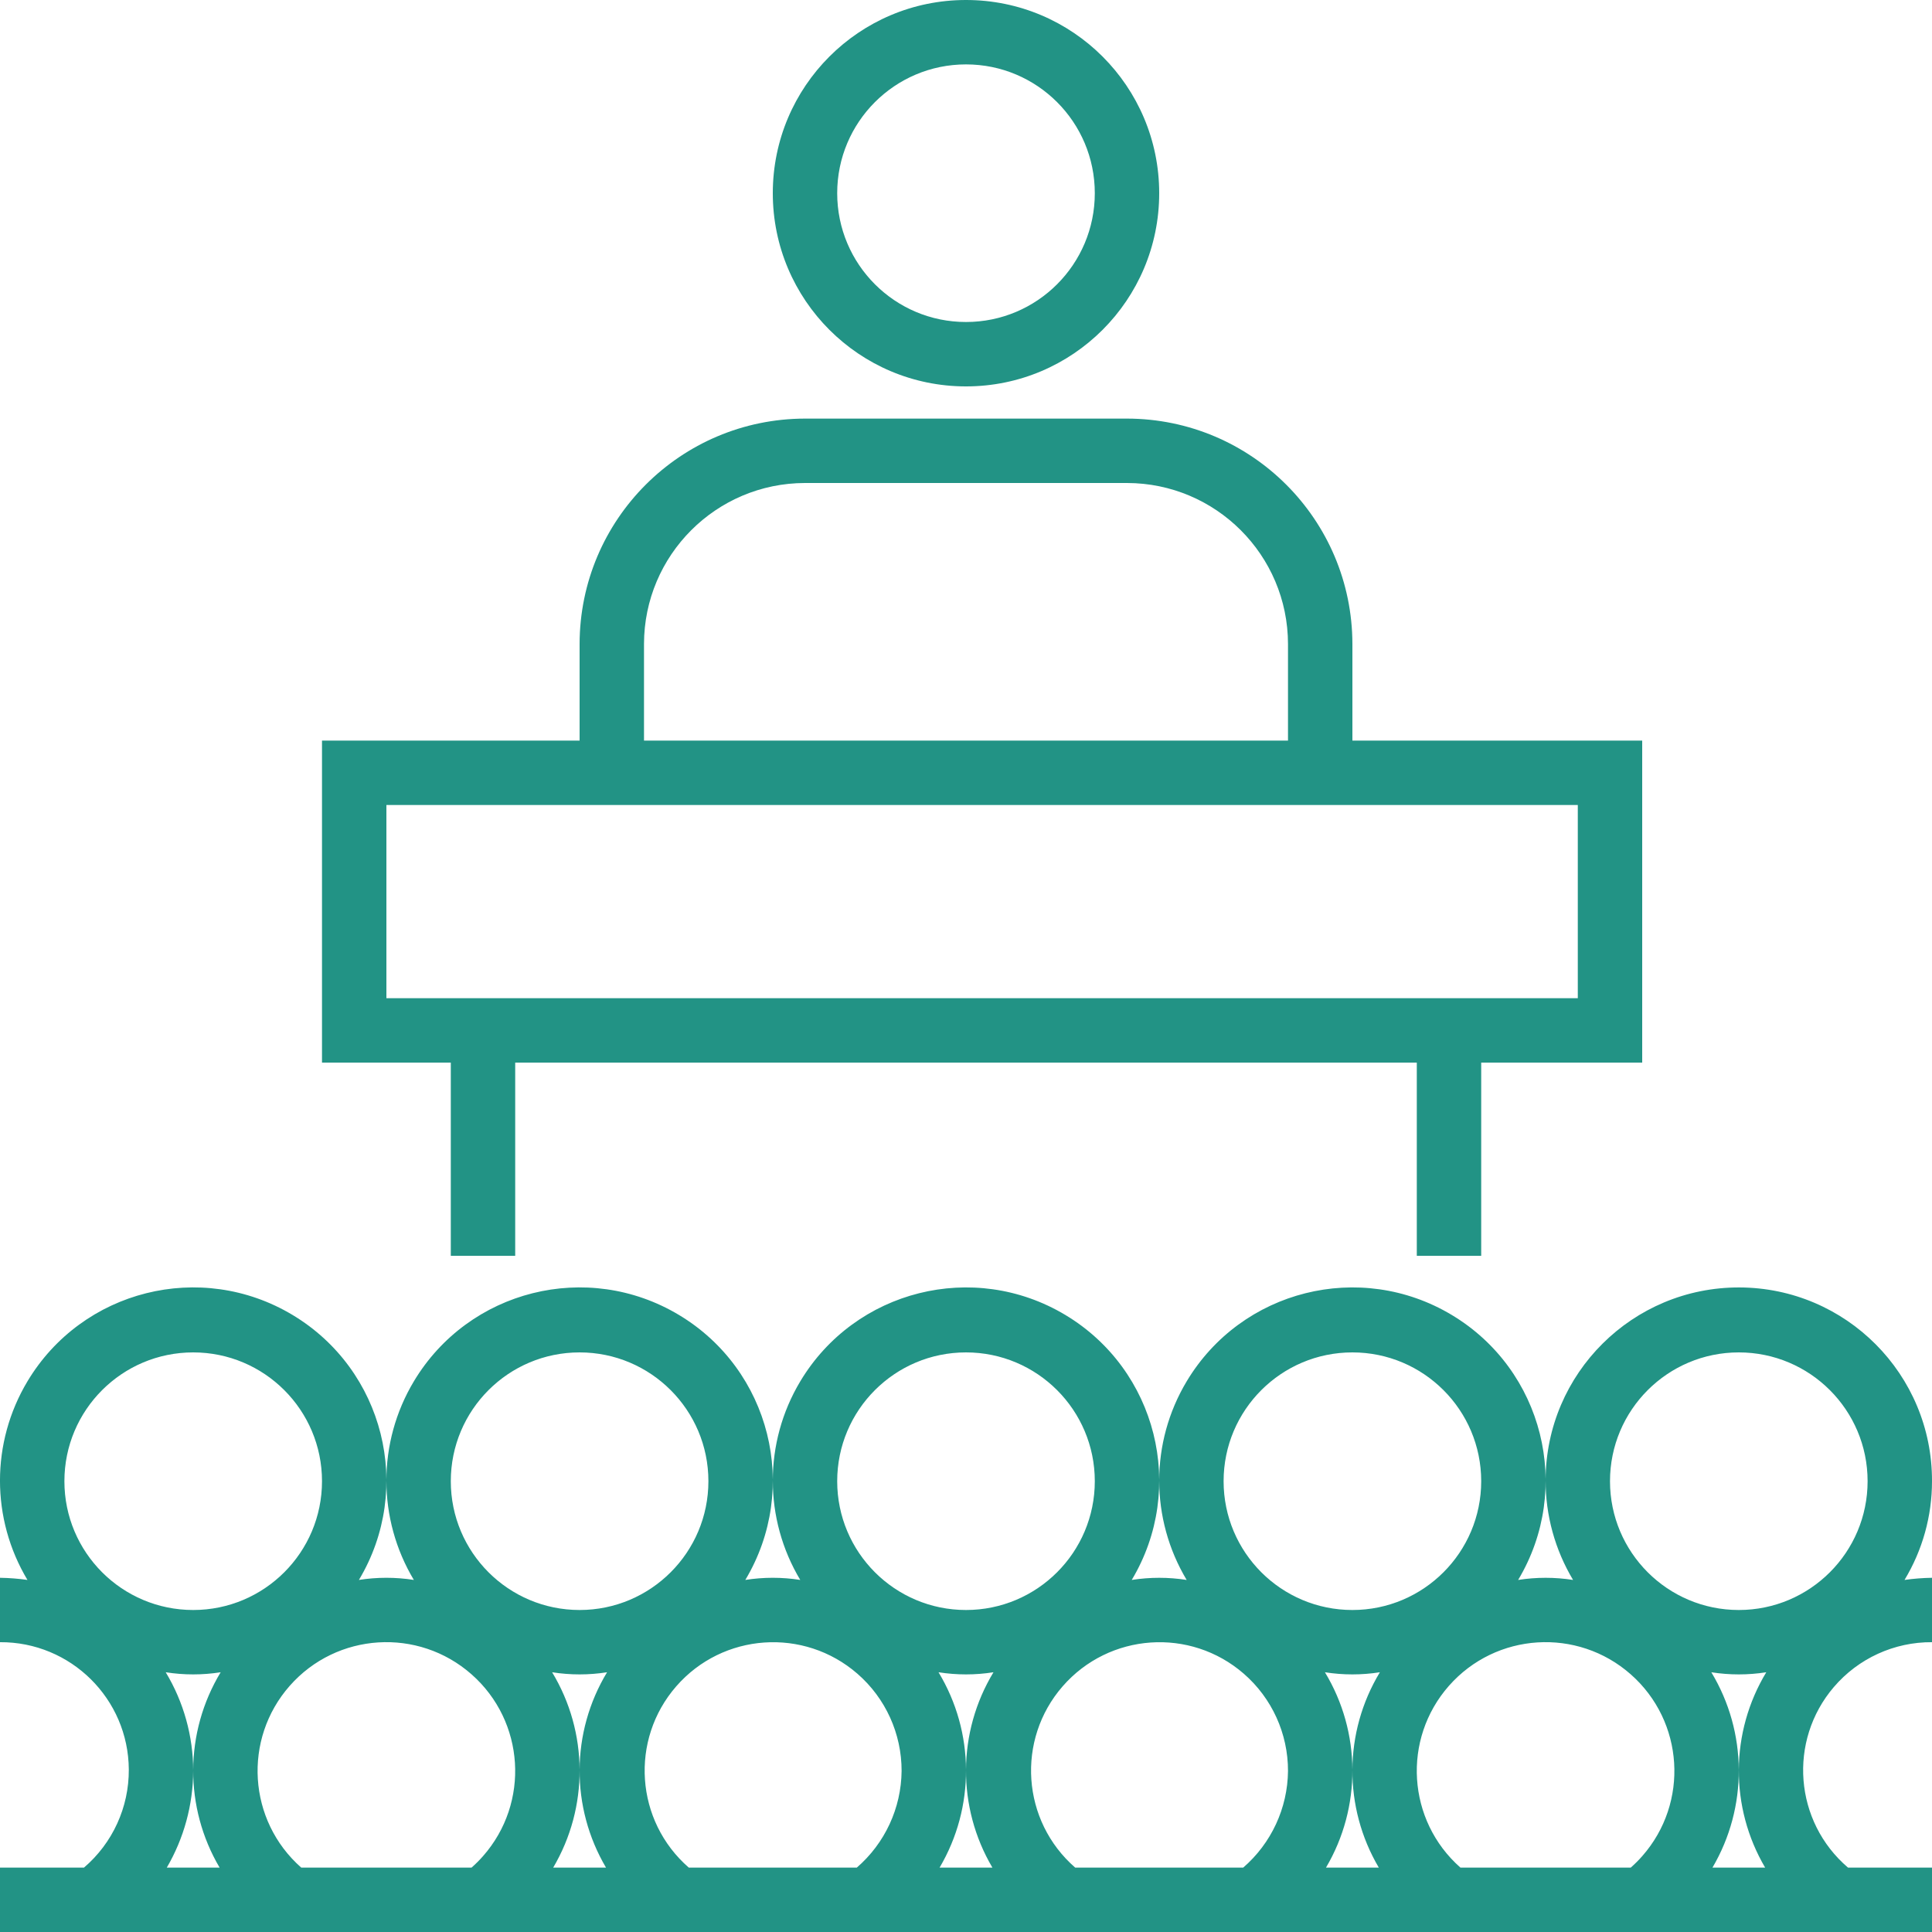 <?xml version="1.0" encoding="iso-8859-1"?>
<svg version="1.1" id="&#x30EC;&#x30A4;&#x30E4;&#x30FC;_1" xmlns="http://www.w3.org/2000/svg" xmlns:xlink="http://www.w3.org/1999/xlink" x="0px" y="0px" width="135" height="135" viewBox="0 0 135 135" style="enable-background:new 0 0 135 135;" xml:space="preserve">
<path id="&#x30B7;&#x30A7;&#x30A4;&#x30D7;_16" style="fill-rule:evenodd;clip-rule:evenodd;fill:#229385;" d="M67.5,27
	C60.044,27,54,20.956,54,13.5S60.044,0,67.5,0S81,6.044,81,13.5S74.956,27,67.5,27L67.5,27L67.5,27z M67.5,4.5c-4.971,0-9,4.029-9,9
	s4.029,9,9,9s9-4.029,9-9S72.471,4.5,67.5,4.5L67.5,4.5L67.5,4.5z M114.75,51.75H94.5V45c-0.012-8.694-7.056-15.738-15.75-15.75
	h-22.5C47.556,29.262,40.512,36.306,40.5,45v6.75h-18v22.5h9v13.5H36v-13.5h63v13.5h4.5v-13.5h11.25V51.75 M45,45
	c0.009-6.21,5.04-11.241,11.25-11.25h22.5C84.96,33.759,89.991,38.79,90,45v6.75H45V45z M110.25,69.75H27v-13.5h83.25V69.75z
	M135,103.5c0.022-7.456-6.005-13.517-13.461-13.539S108.022,95.966,108,103.422c-0.007,2.458,0.657,4.87,1.92,6.978
	c-1.272-0.2-2.567-0.2-3.839,0c3.832-6.396,1.754-14.687-4.642-18.519c-6.396-3.832-14.687-1.754-18.519,4.642
	c-2.559,4.272-2.559,9.605,0,13.877c-1.272-0.2-2.567-0.2-3.839,0c3.832-6.396,1.753-14.687-4.643-18.519
	s-14.687-1.753-18.519,4.643c-2.559,4.271-2.559,9.604,0,13.875c-1.272-0.2-2.567-0.2-3.839,0
	c3.832-6.396,1.754-14.687-4.642-18.519c-6.396-3.832-14.687-1.754-18.519,4.642c-2.559,4.272-2.559,9.605,0,13.877
	c-1.272-0.2-2.567-0.2-3.839,0c3.832-6.396,1.754-14.687-4.642-18.519c-6.396-3.832-14.687-1.754-18.519,4.642
	c-2.559,4.272-2.559,9.605,0,13.877c-0.636-0.09-1.277-0.14-1.919-0.15v4.5c4.943-0.028,8.973,3.956,9.001,8.899
	c0.015,2.633-1.13,5.139-3.131,6.851H0v4.5h135v-4.5h-5.87c-3.757-3.211-4.199-8.859-0.989-12.616
	c1.713-2.004,4.222-3.151,6.859-3.134v-4.5c-0.642,0.01-1.284,0.06-1.92,0.15C134.338,108.318,135.002,105.932,135,103.5L135,103.5z
	M121.5,94.5c4.971,0,9,4.029,9,9s-4.029,9-9,9s-9-4.029-9-9S116.529,94.5,121.5,94.5L121.5,94.5L121.5,94.5z M94.5,94.5
	c4.971,0,9,4.029,9,9s-4.029,9-9,9s-9-4.029-9-9S89.529,94.5,94.5,94.5L94.5,94.5L94.5,94.5z M96.42,116.85
	c-2.533,4.19-2.562,9.432-0.075,13.65h-3.69c2.487-4.218,2.458-9.46-0.074-13.65C93.853,117.05,95.148,117.05,96.42,116.85
	L96.42,116.85z M90,123.75c-0.026,2.595-1.166,5.053-3.13,6.75H75.13c-3.74-3.255-4.134-8.925-0.879-12.665
	s8.925-4.134,12.665-0.879C88.881,118.666,90.006,121.145,90,123.75L90,123.75z M69.345,130.5h-3.69
	c2.487-4.218,2.459-9.46-0.075-13.65c1.272,0.2,2.568,0.2,3.84,0C66.887,121.04,66.858,126.282,69.345,130.5L69.345,130.5z
	M67.5,94.5c4.971,0,9,4.029,9,9s-4.029,9-9,9s-9-4.029-9-9S62.529,94.5,67.5,94.5L67.5,94.5L67.5,94.5z M63,123.75
	c-0.026,2.595-1.166,5.053-3.13,6.75H48.13c-3.74-3.255-4.134-8.925-0.879-12.665s8.925-4.134,12.665-0.879
	C61.881,118.666,63.006,121.145,63,123.75L63,123.75z M42.345,130.5h-3.69c2.487-4.218,2.458-9.46-0.075-13.65
	c1.272,0.2,2.567,0.2,3.839,0C39.887,121.04,39.858,126.282,42.345,130.5L42.345,130.5z M40.5,94.5c4.971,0,9,4.029,9,9
	s-4.029,9-9,9s-9-4.029-9-9S35.529,94.5,40.5,94.5L40.5,94.5L40.5,94.5z M13.5,94.5c4.971,0,9,4.029,9,9s-4.029,9-9,9s-9-4.029-9-9
	S8.529,94.5,13.5,94.5L13.5,94.5L13.5,94.5z M11.58,116.85c1.272,0.2,2.567,0.2,3.839,0c-2.532,4.19-2.561,9.432-0.074,13.65h-3.69
	c1.196-2.049,1.832-4.377,1.845-6.75C13.499,121.318,12.835,118.933,11.58,116.85L11.58,116.85z M21.049,130.5
	c-3.729-3.286-4.089-8.973-0.803-12.703c3.286-3.729,8.973-4.089,12.703-0.802c3.729,3.286,4.089,8.973,0.803,12.703
	c-0.25,0.284-0.518,0.552-0.803,0.803H21.049z M102.049,130.5c-3.729-3.286-4.089-8.973-0.803-12.703
	c3.286-3.729,8.973-4.089,12.703-0.802c3.729,3.286,4.089,8.973,0.803,12.703c-0.25,0.284-0.518,0.552-0.803,0.803H102.049z
	M119.66,130.5c2.48-4.22,2.45-9.459-0.08-13.65c1.272,0.2,2.568,0.2,3.84,0c-2.53,4.191-2.56,9.43-0.08,13.65H119.66z"/>
</svg>
